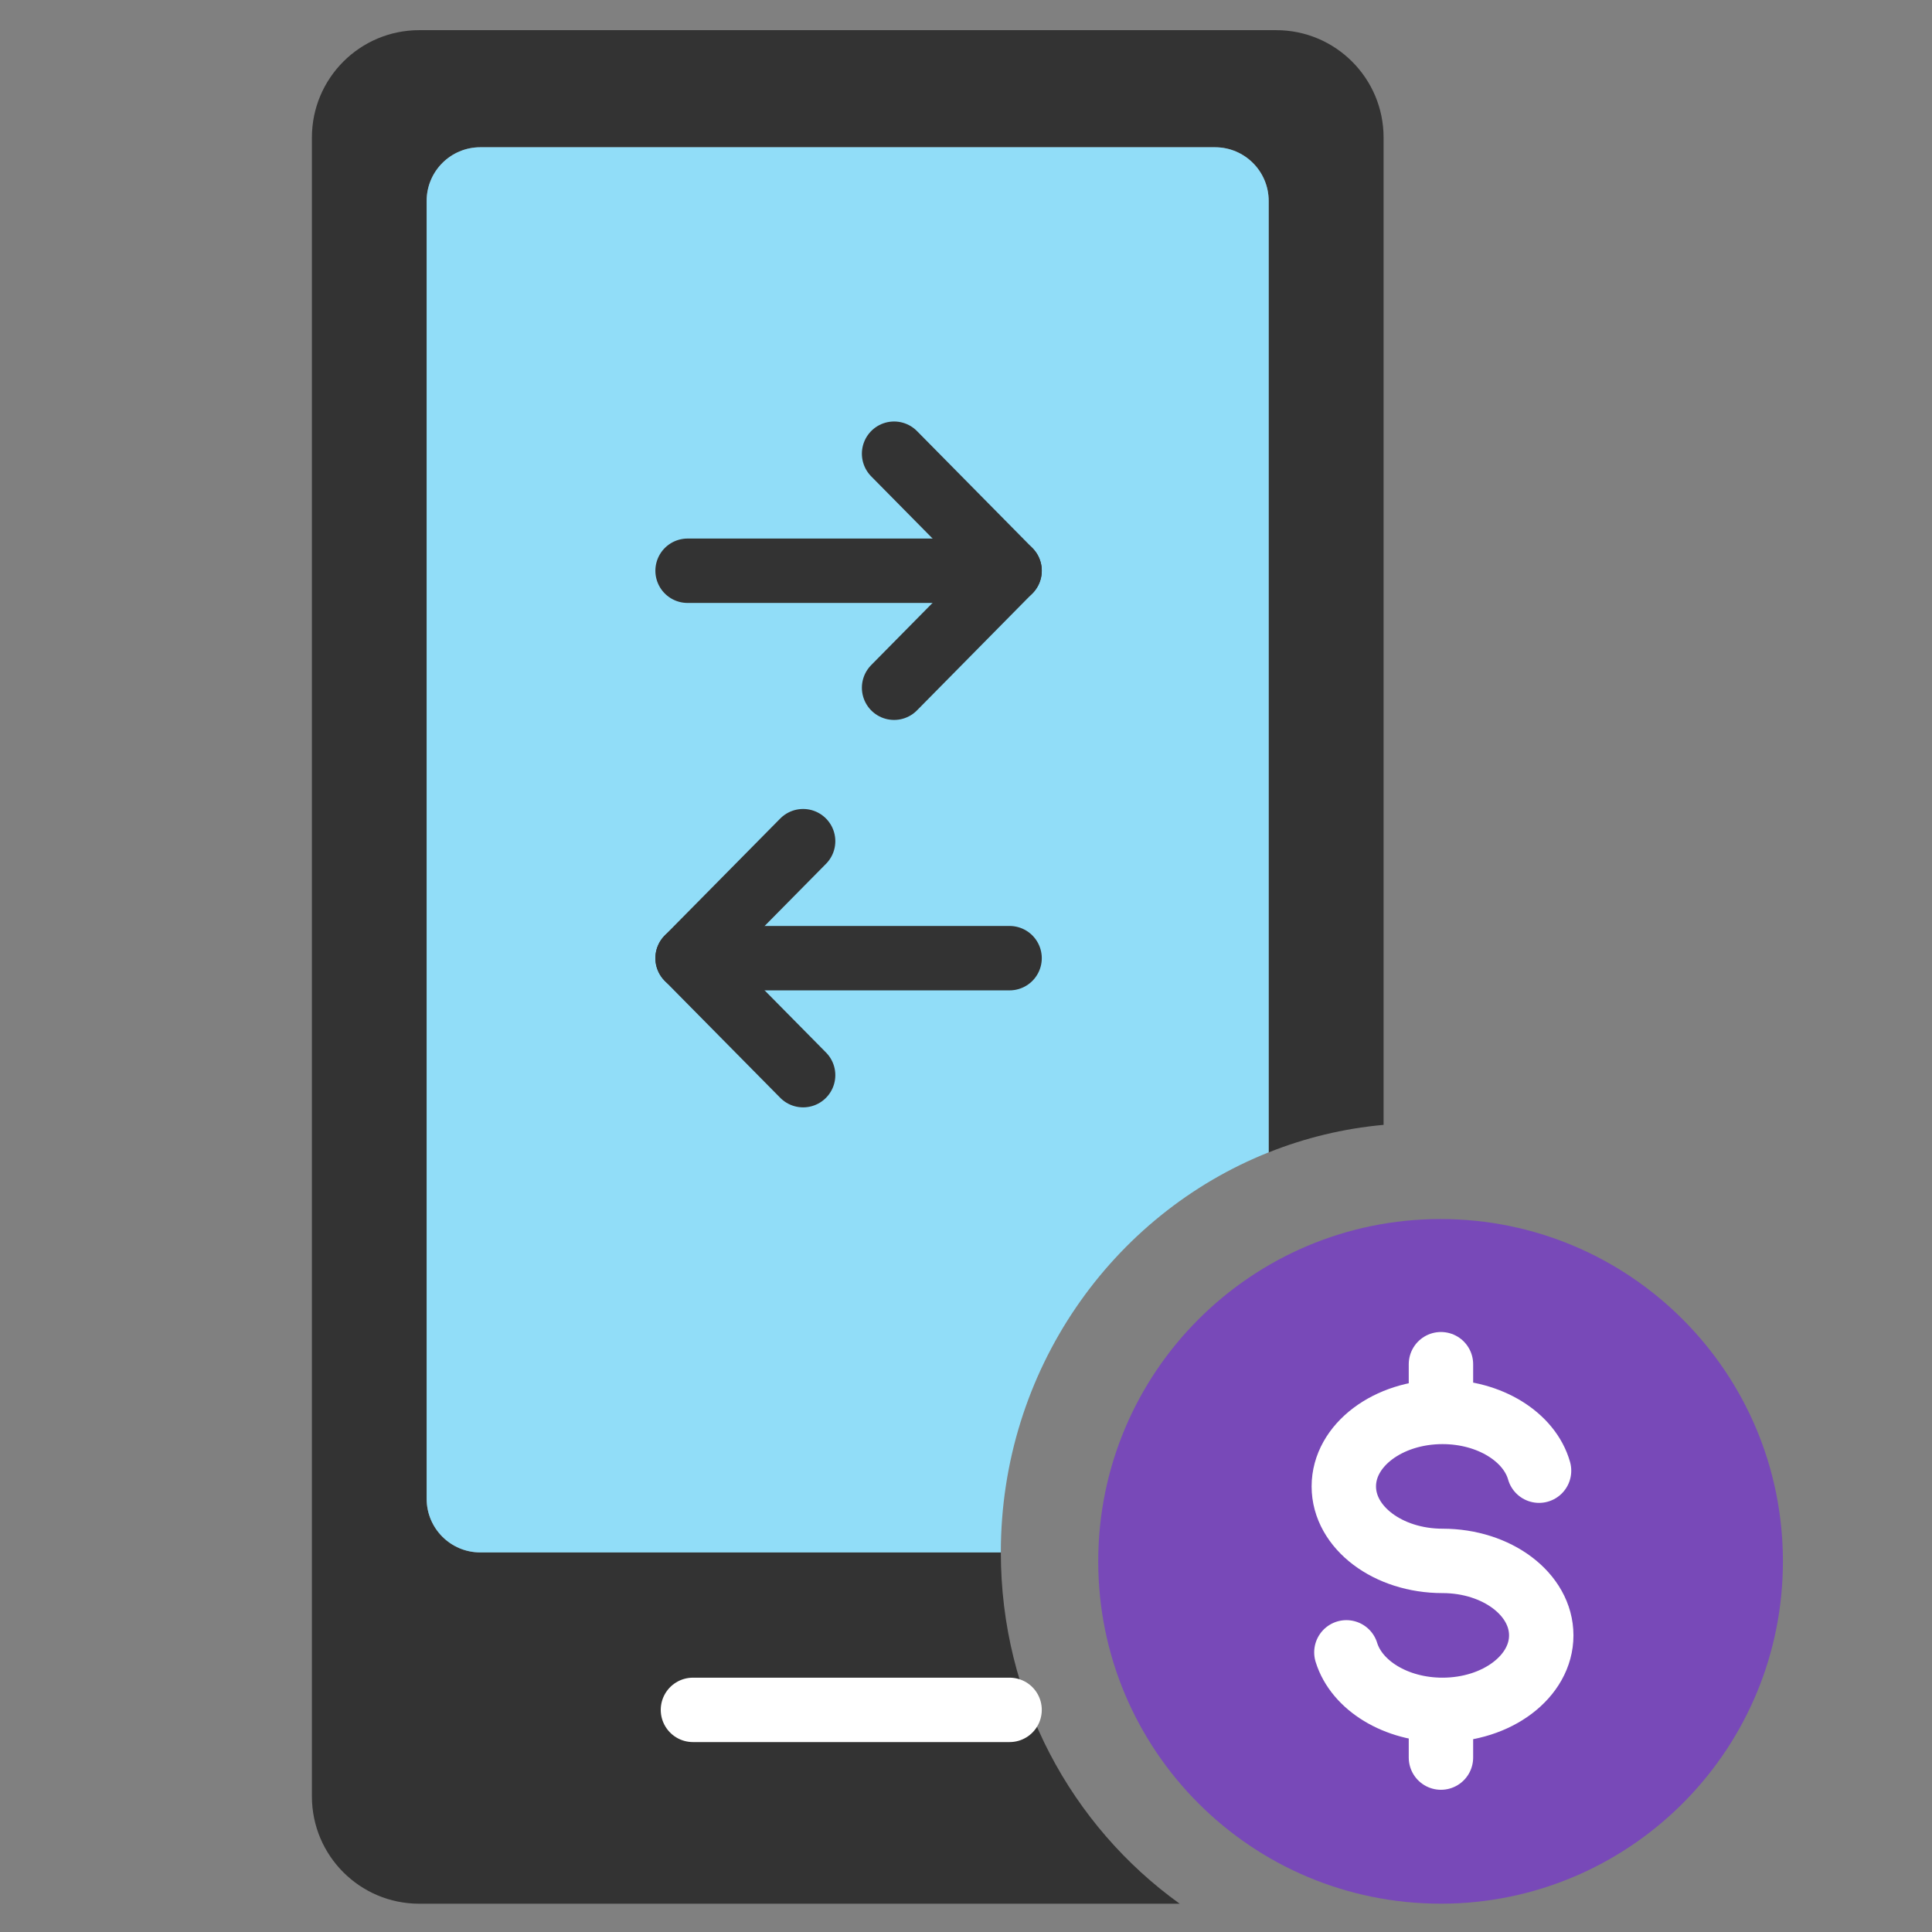 <svg width="36" height="36" viewBox="0 0 36 36" fill="none" xmlns="http://www.w3.org/2000/svg">
<rect x="0" y="0" width="36" height="36" fill="#808080" stroke="none"/>
<path fill-rule="evenodd" clip-rule="evenodd" d="M5.812 2.562C5.812 1.458 6.707 0.562 7.812 0.562H23.781C24.885 0.562 25.781 1.458 25.781 2.562V20.96C25.032 21.028 24.313 21.204 23.64 21.473V3.744C23.64 3.192 23.192 2.744 22.64 2.744H8.95C8.398 2.744 7.95 3.192 7.95 3.744V27.927C7.95 28.48 8.398 28.927 8.95 28.927H18.649C18.649 31.634 19.966 34.025 21.982 35.473H7.812C6.707 35.473 5.812 34.578 5.812 33.473V2.562Z" fill="#333333"/>
<path fill-rule="evenodd" clip-rule="evenodd" d="M8.95 2.744C8.398 2.744 7.95 3.192 7.95 3.744V27.927C7.95 28.48 8.398 28.927 8.95 28.927L18.649 28.927C18.649 25.535 20.718 22.636 23.64 21.472V3.744C23.64 3.192 23.192 2.744 22.64 2.744H8.95Z" fill="#91DDF8"/>
<path d="M26.843 35.472L27.031 35.47C30.467 35.37 33.222 32.554 33.222 29.094C33.222 25.57 30.366 22.715 26.843 22.715C23.32 22.715 20.464 25.57 20.464 29.094C20.464 32.617 23.32 35.472 26.843 35.472Z" fill="#7849B8"/>
<path d="M26.85 26.086V25.42" stroke="white" stroke-width="1.2" stroke-linecap="round" stroke-linejoin="round"/>
<path d="M26.85 32.75V32.084" stroke="white" stroke-width="1.2" stroke-linecap="round" stroke-linejoin="round"/>
<path d="M28.678 27.404C28.5 26.778 27.762 26.309 26.879 26.309C25.863 26.309 25.04 26.93 25.04 27.697C25.04 28.463 25.863 29.085 26.879 29.085C27.895 29.085 28.719 29.706 28.719 30.473C28.719 31.239 27.895 31.861 26.879 31.861C26.007 31.861 25.277 31.404 25.088 30.789" stroke="white" stroke-width="1.2" stroke-linecap="round" stroke-linejoin="round"/>
<path d="M12.912 31.861H18.812" stroke="white" stroke-width="1.2" stroke-linecap="round" stroke-linejoin="round"/>
<path d="M14.965 15.674L12.812 17.854L14.965 20.034" stroke="#333333" stroke-width="1.2" stroke-linecap="round" stroke-linejoin="round"/>
<path d="M12.812 17.854H18.812" stroke="#333333" stroke-width="1.2" stroke-linecap="round" stroke-linejoin="round"/>
<path d="M16.66 12.815L18.812 10.634L16.66 8.454" stroke="#333333" stroke-width="1.2" stroke-linecap="round" stroke-linejoin="round"/>
<path d="M18.812 10.635L12.812 10.635" stroke="#333333" stroke-width="1.2" stroke-linecap="round" stroke-linejoin="round"/>
</svg>
